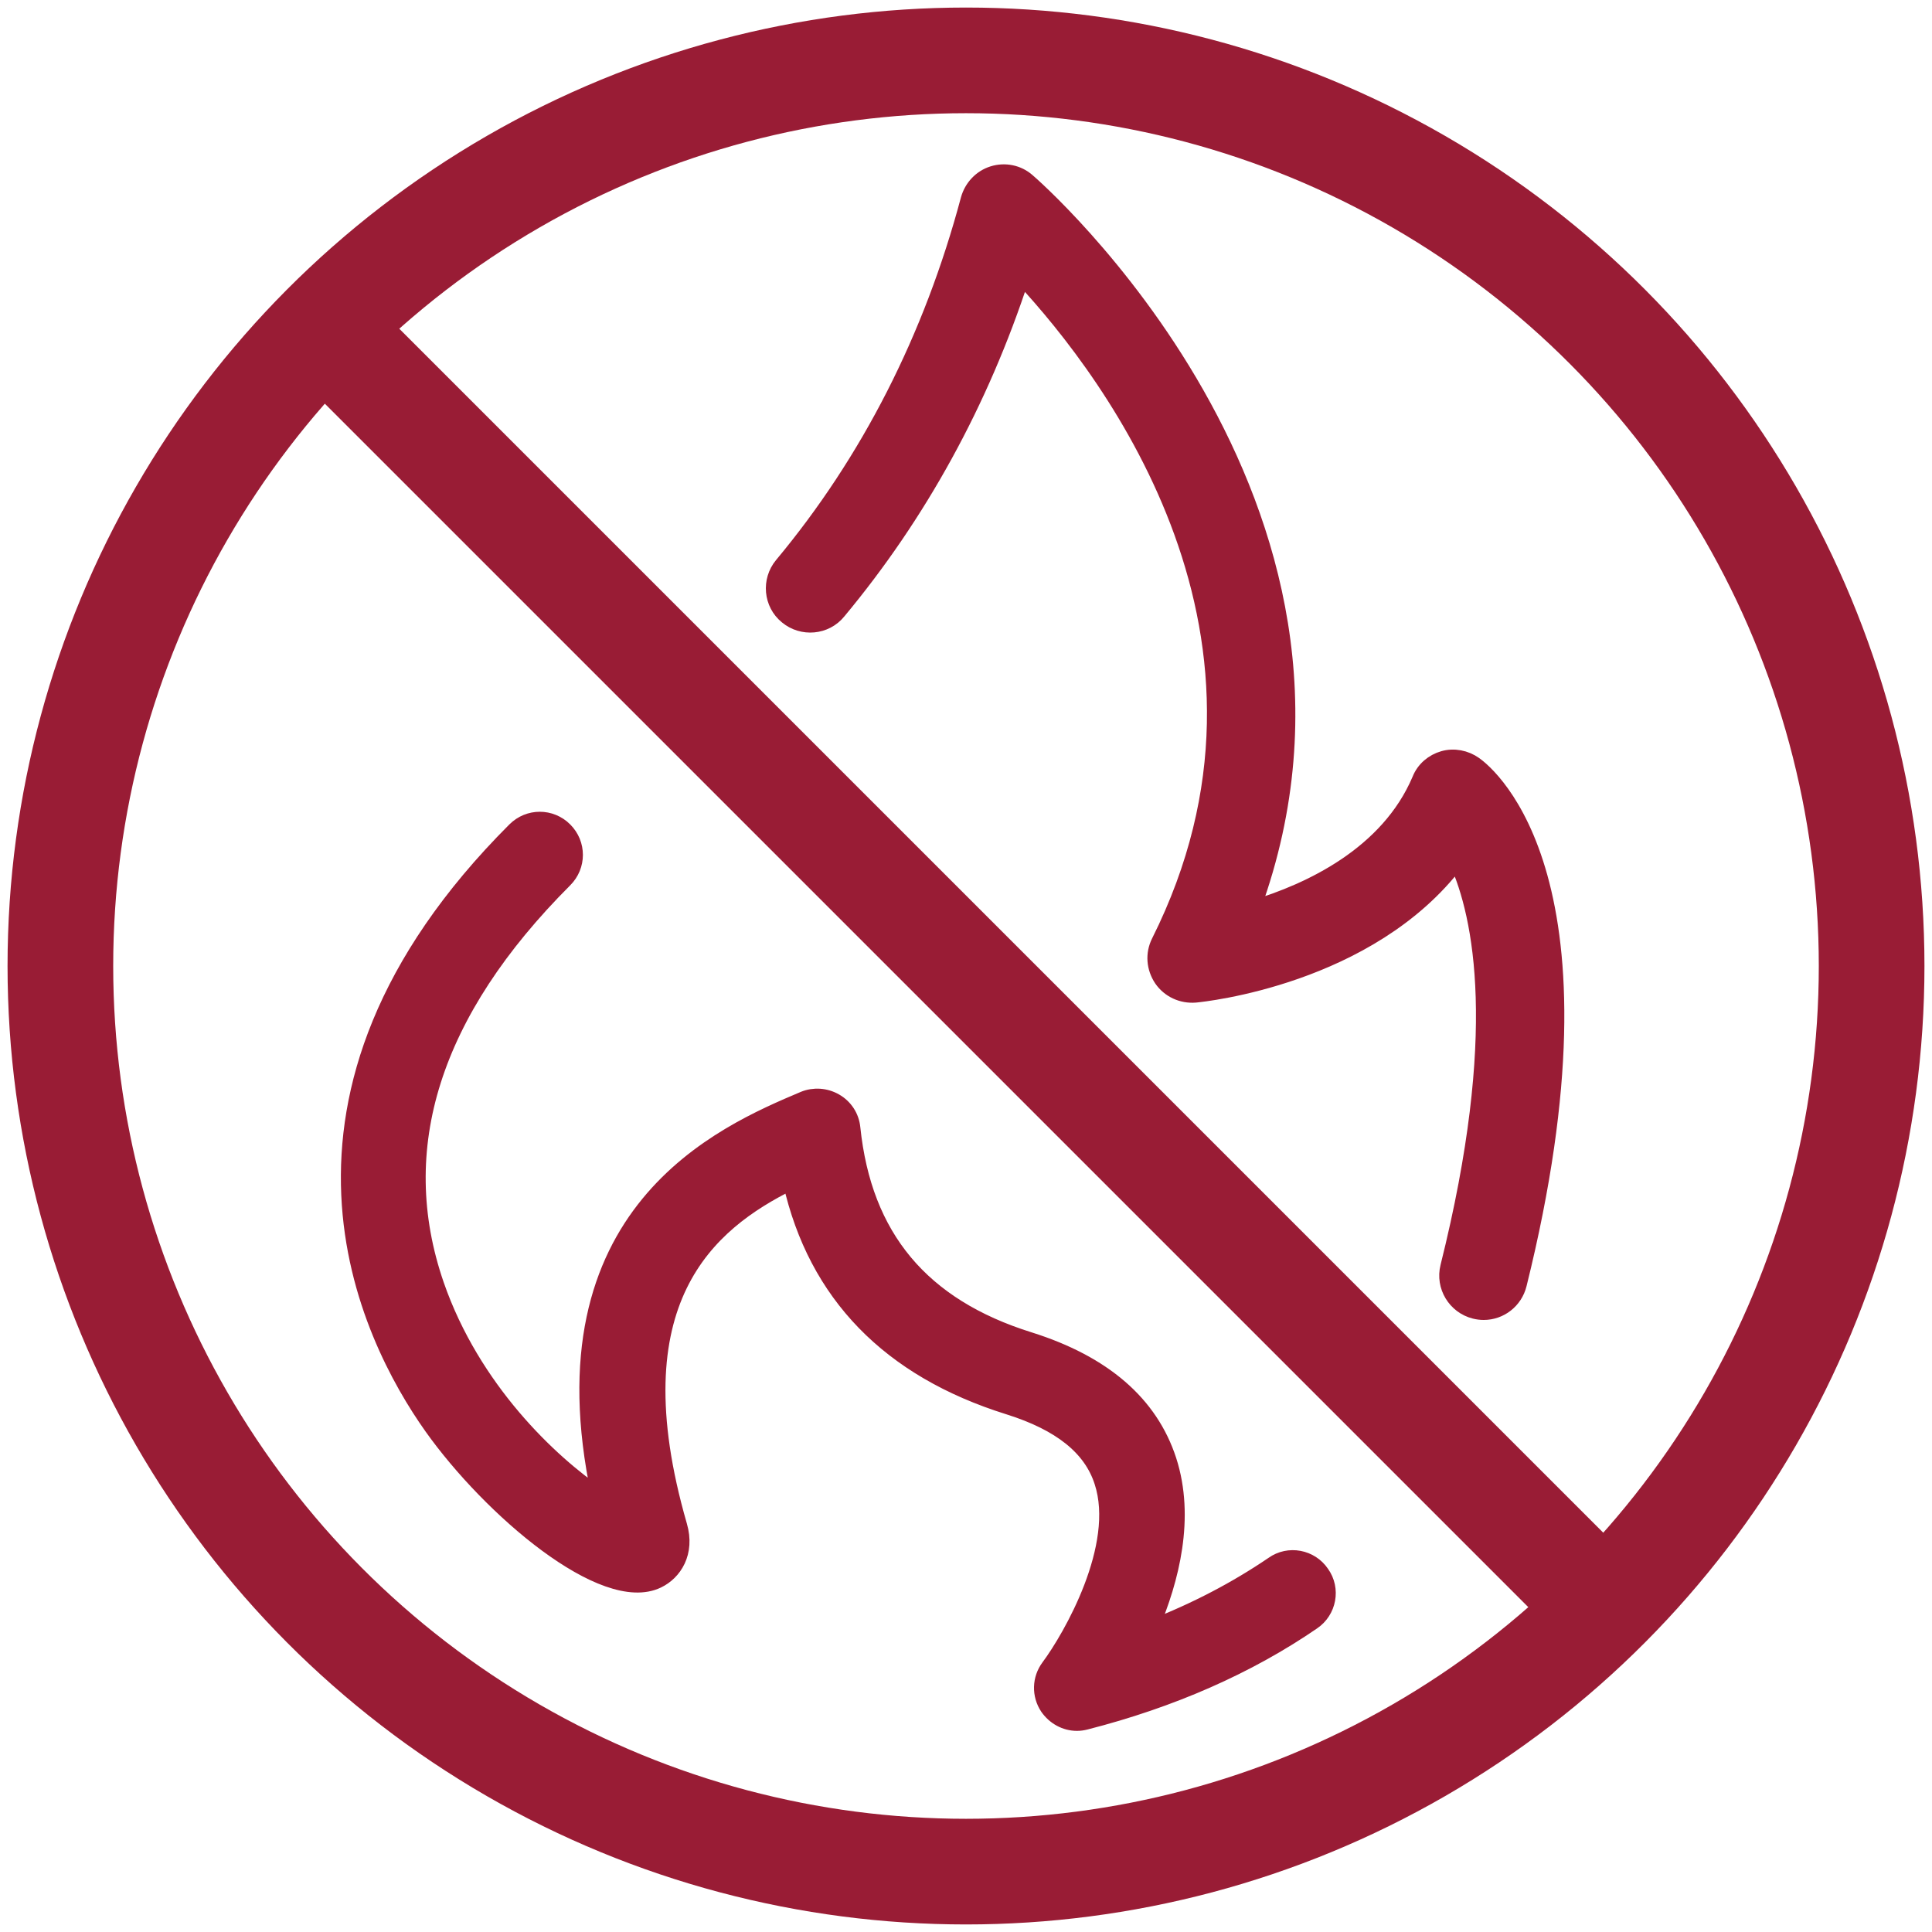 <?xml version="1.0" encoding="utf-8"?>
<!-- Generator: Adobe Illustrator 25.4.1, SVG Export Plug-In . SVG Version: 6.00 Build 0)  -->
<svg version="1.1" id="Layer_1" xmlns="http://www.w3.org/2000/svg" xmlns:xlink="http://www.w3.org/1999/xlink" x="0px" y="0px"
	 viewBox="0 0 512 512" style="enable-background:new 0 0 512 512;" xml:space="preserve">
<style type="text/css">
	.st0{display:none;fill:#991C35;}
	.st1{fill:#991C35;stroke:#991C35;stroke-width:4;stroke-miterlimit:10;}
	.st2{fill:none;stroke:#991C35;stroke-width:28;stroke-miterlimit:10;}
</style>
<g>
	<path class="st0" d="M255.9,510.6c68,0,131.9-26.5,180-74.6c48.1-48.1,74.6-112,74.6-180c0-68-26.5-131.9-74.6-180
		c-48.1-48.1-112-74.6-180-74.6c-68,0-131.9,26.5-180,74.6c-99.3,99.3-99.3,260.8,0,360C124,484.1,187.9,510.6,255.9,510.6z
		 M85.8,85.9c45.4-45.4,105.8-70.5,170.1-70.5c64.3,0,124.7,25,170.1,70.5c45.4,45.4,70.5,105.8,70.5,170.1
		c0,64.2-25,124.7-70.5,170.1c-45.4,45.4-105.8,70.5-170.1,70.5c-64.3,0-124.7-25-170.1-70.5C-7.9,332.3-7.9,179.7,85.8,85.9z"/>
	<path class="st0" d="M255.9,462.4c46.7,0,90.7-15.2,127.3-44c1.6-1.2,2.5-3.1,2.7-5.1c0.1-2-0.6-4-2-5.4L103.9,128.1
		c-1.4-1.4-3.4-2.2-5.4-2c-2,0.1-3.9,1.1-5.1,2.7C29.1,210.8,36.2,328.2,110,402C149,441,200.8,462.4,255.9,462.4z M99.7,143.7
		l268.5,268.5c-32.8,23.7-71.4,36.2-112.3,36.2c-51.4,0-99.7-20-136.1-56.4C53,325.2,44.9,219.8,99.7,143.7z"/>
	<path class="st0" d="M408,383.9c1.3,1.3,3.1,2.1,5,2.1c0.1,0,0.3,0,0.4,0c2-0.1,3.9-1.1,5.1-2.7c28.8-36.6,44-80.6,44-127.3
		c0-55.1-21.5-107-60.5-146c-39-39-90.8-60.5-146-60.5c-46.7,0-90.7,15.2-127.3,43.9c-1.6,1.2-2.5,3.1-2.7,5.1c-0.1,2,0.6,4,2,5.4
		L408,383.9z M255.9,63.6c51.4,0,99.7,20,136.1,56.4c36.3,36.3,56.4,84.7,56.4,136.1c0,40.9-12.5,79.5-36.2,112.3L143.6,99.8
		C176.4,76,215,63.6,255.9,63.6z"/>
	<path class="st1" d="M174.3,418.9c4.4-2.1,7.9-7.4,5.8-14.6c-17.2-59.6,7.6-80.1,29.4-90.9c6.7,29.6,26.1,49.6,57.8,59.5
		c13.7,4.3,21.8,10.8,24.7,19.8c5.6,17.1-8.3,41.2-14.1,49c-2.4,3.2-2.5,7.5-0.3,10.8c1.8,2.6,4.7,4.2,7.8,4.2
		c0.8,0,1.5-0.1,2.3-0.3c22.7-5.8,43-14.7,60.2-26.5c4.3-2.9,5.4-8.8,2.4-13c-2.9-4.3-8.8-5.4-13-2.4c-9.7,6.6-20.4,12.2-32.2,16.8
		c5.4-12.7,9.6-29.1,4.7-44.3c-4.9-15.1-17.3-25.8-37-32c-28.5-8.9-43.8-27.2-46.8-56.1c-0.3-3-2-5.6-4.6-7.1
		c-2.6-1.5-5.7-1.7-8.4-0.6c-21.5,9.1-70.3,29.9-54.3,105c-12.8-8.7-33.4-28-43-55.7c-12.5-36.2-1-72.3,34-107.3
		c3.7-3.7,3.7-9.6,0-13.3c-3.7-3.7-9.6-3.7-13.3,0c-70.9,70.9-39,134.3-22,158.3C129.9,400,160,425.8,174.3,418.9z"/>
	<path class="st1" d="M390.8,202.5c-2.4-1.7-5.5-2.3-8.3-1.5c-2.8,0.8-5.2,2.8-6.3,5.6c-8.4,19.8-29.1,29.5-44.1,34
		c39-107-58.8-191.9-59.8-192.7c-2.5-2.2-6-2.9-9.2-1.9c-3.2,1-5.6,3.6-6.5,6.8c-9.8,36.7-26.4,69.3-49.4,96.9
		c-3.4,4.1-2.9,10.3,1.3,13.7c4.1,3.4,10.3,2.9,13.7-1.3c21.4-25.7,37.8-55.5,48.6-88.6c24.2,26,76.6,95.6,36.3,176.1
		c-1.6,3.2-1.3,6.9,0.7,9.9c2,2.9,5.4,4.5,9,4.2c2.1-0.2,46.1-4.7,69.3-35.3c6.4,14.3,13,45.6-2.4,107.3c-1.3,5.2,1.9,10.5,7.1,11.8
		c0.8,0.2,1.6,0.3,2.4,0.3c4.4,0,8.3-3,9.4-7.4C429.1,233.6,394.8,205.3,390.8,202.5z"/>
	<circle class="st2" cx="256" cy="256" r="240"/>
	<line class="st2" x1="82" y1="83.1" x2="422.3" y2="423.4"/>
</g>
</svg>
